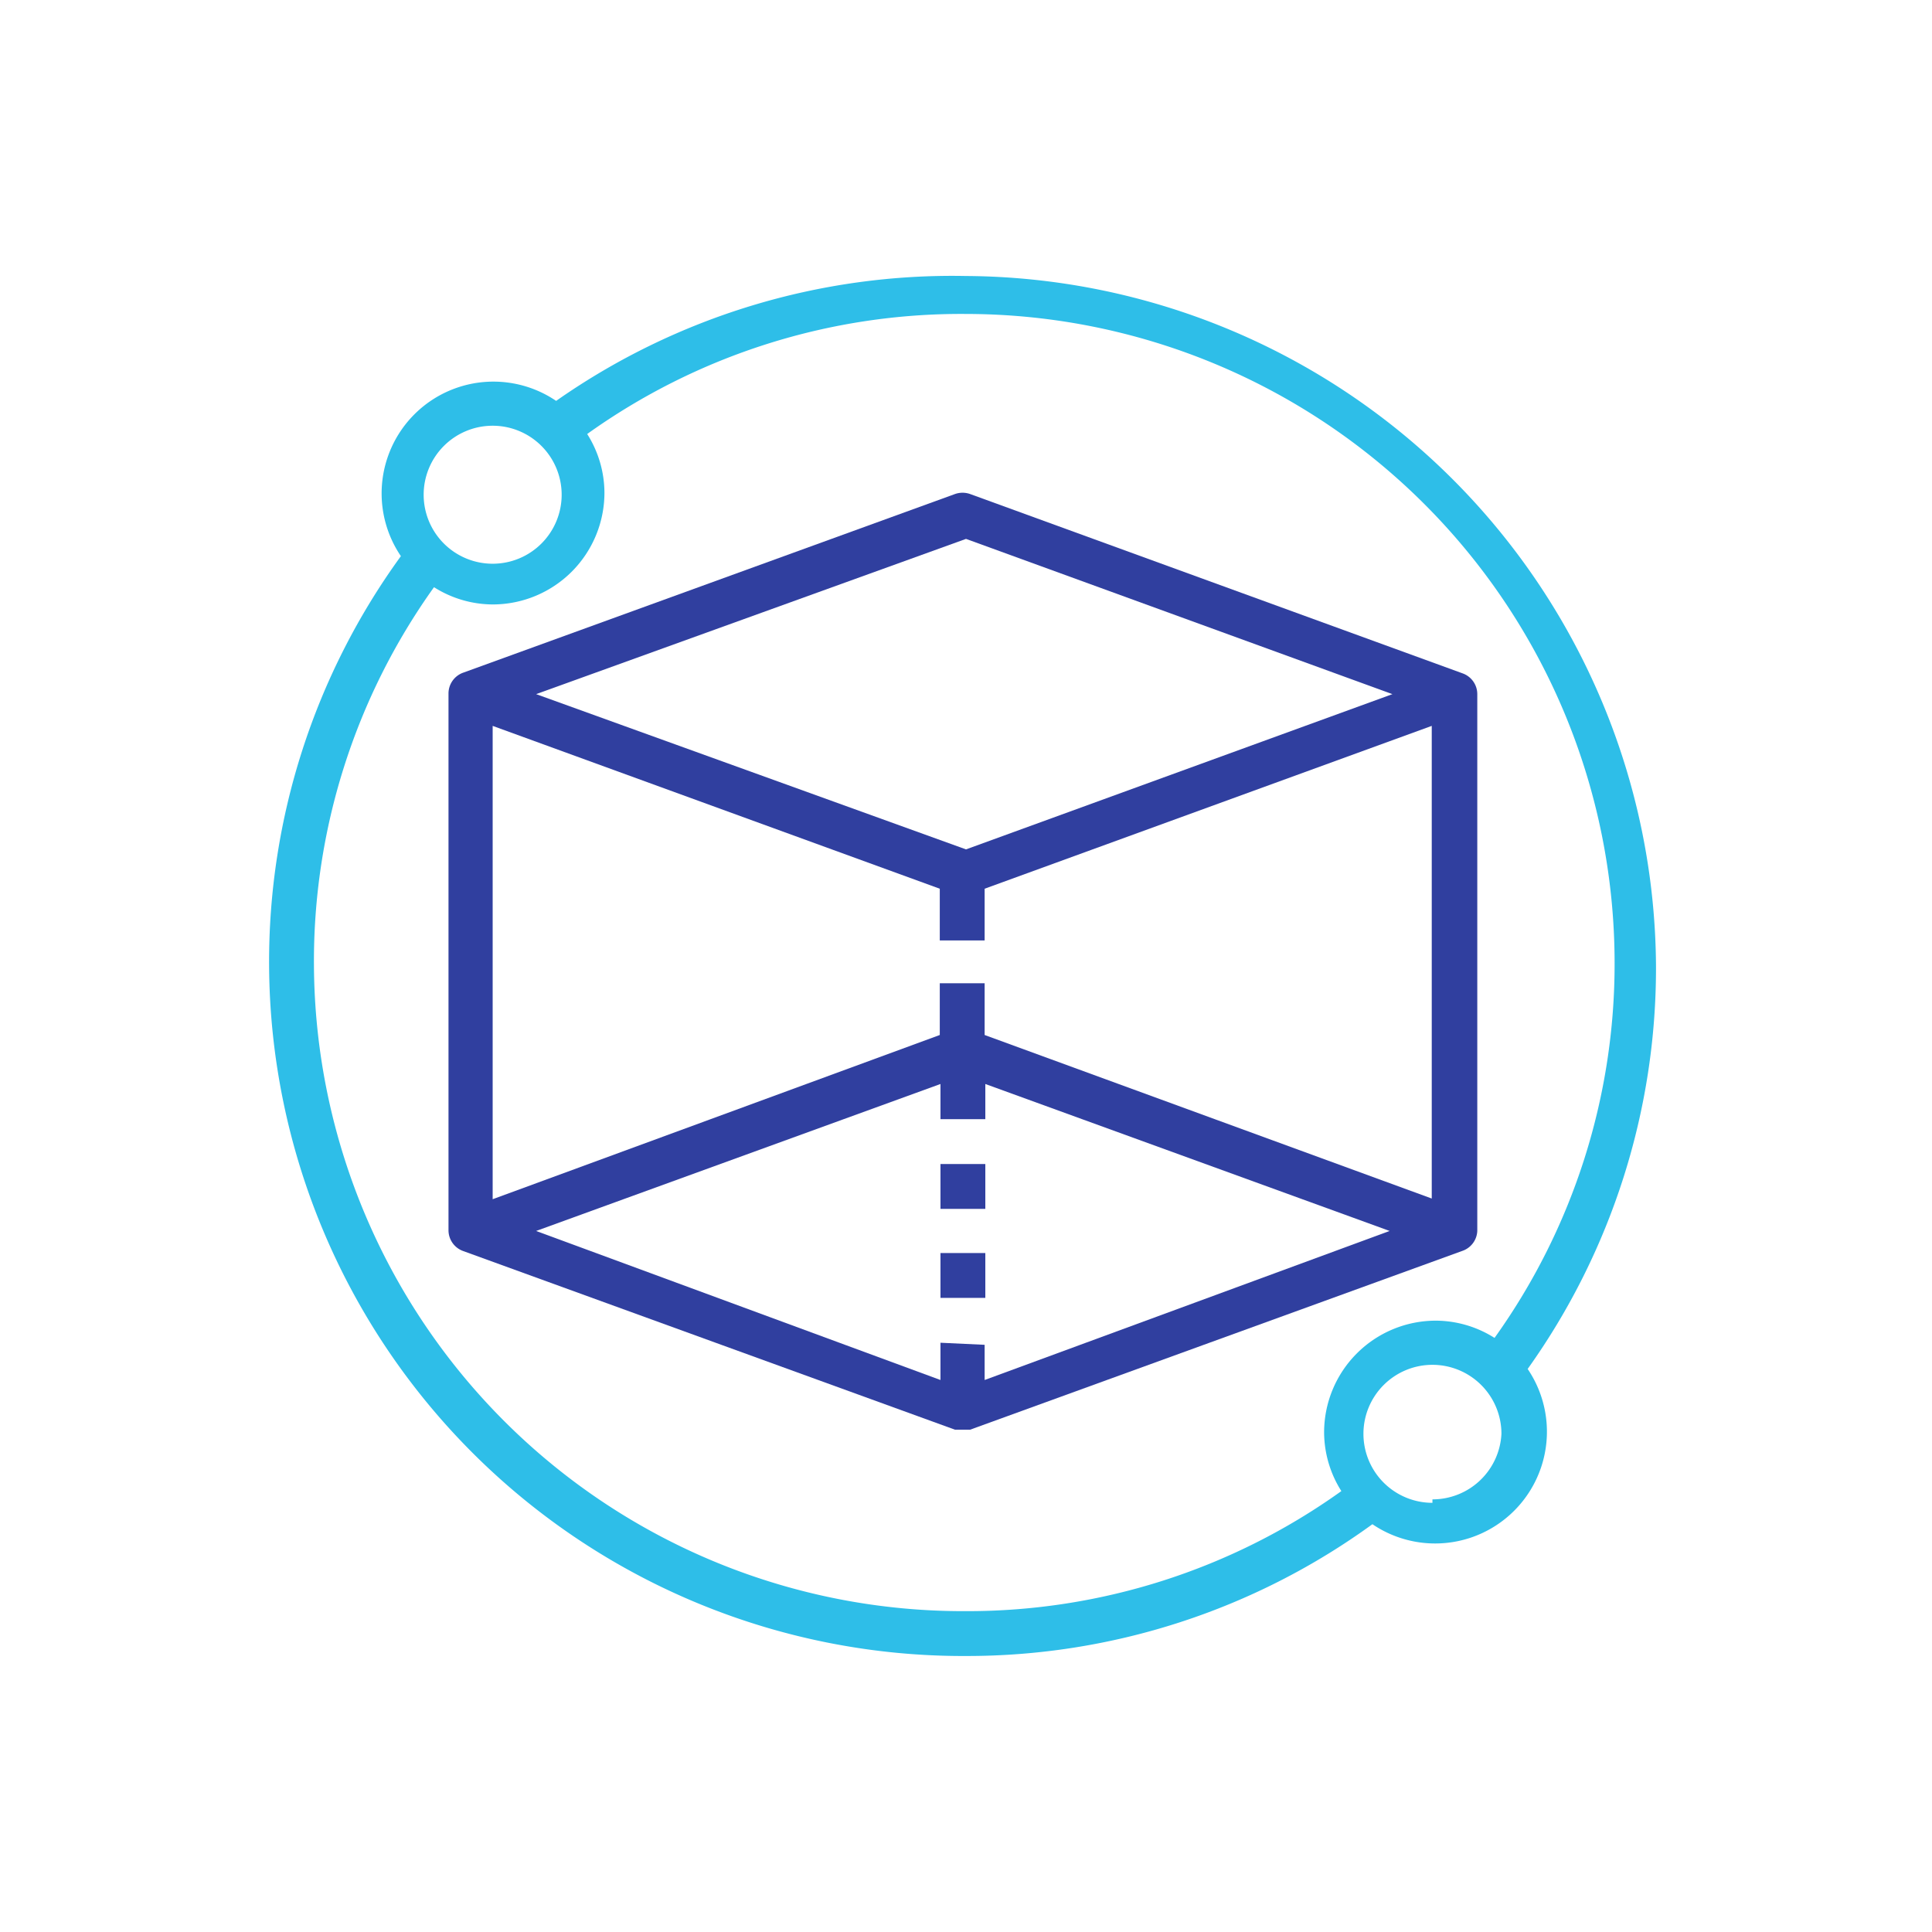 <svg xmlns="http://www.w3.org/2000/svg" viewBox="0 0 28 28"><defs><style>.cls-2{fill:#303f9f}</style></defs><g id="Layer_2" data-name="Layer 2"><g id="Layer_1-2" data-name="Layer 1"><path fill="none" d="M0 0h28v28H0z"/><path class="cls-2" d="M21.41 17.84v-7.78a.32.32 0 00-.21-.3l-7.14-2.6a.33.33 0 00-.22 0L6.71 9.75a.32.32 0 00-.21.3v7.78a.32.32 0 00.21.3l7.13 2.59h.22l7.13-2.59a.32.32 0 00.22-.29zm-7.78 1.62V20l-5.86-2.16 5.86-2.13v.51h.65v-.51l5.86 2.13L14.27 20v-.51zm.64-4.46v-.75h-.65V15l-6.48 2.38v-6.86l6.48 2.36v.75h.65v-.75l6.48-2.36v6.85zM14 7.81l6.18 2.25L14 12.31l-6.23-2.25z"/><path d="M24 14A10.06 10.06 0 0014 4a10 10 0 00-5.94 1.81 1.62 1.62 0 00-2.25 2.25A10 10 0 003.9 14 10.06 10.06 0 0014 24a10 10 0 005.89-1.91 1.62 1.62 0 002.25-2.25A10 10 0 0024 14zM7.14 6.17a1 1 0 11-1 1 1 1 0 011-1zM4.55 14a9.31 9.31 0 011.74-5.49 1.6 1.6 0 00.85.25 1.62 1.62 0 001.62-1.62 1.6 1.6 0 00-.25-.85A9.31 9.31 0 0114 4.55a9.41 9.41 0 019.4 9.4 9.31 9.31 0 01-1.74 5.44 1.6 1.6 0 00-.85-.25 1.62 1.62 0 00-1.62 1.62 1.6 1.6 0 00.25.85A9.31 9.31 0 0114 23.35 9.41 9.41 0 014.55 14zm16.21 7.78a1 1 0 111-1 1 1 0 01-1 .95z" fill="#2ebee8"/><path class="cls-2" d="M13.63 16.87h.65v.65h-.65zm0 1.29h.65v.65h-.65z"/></g></g></svg>